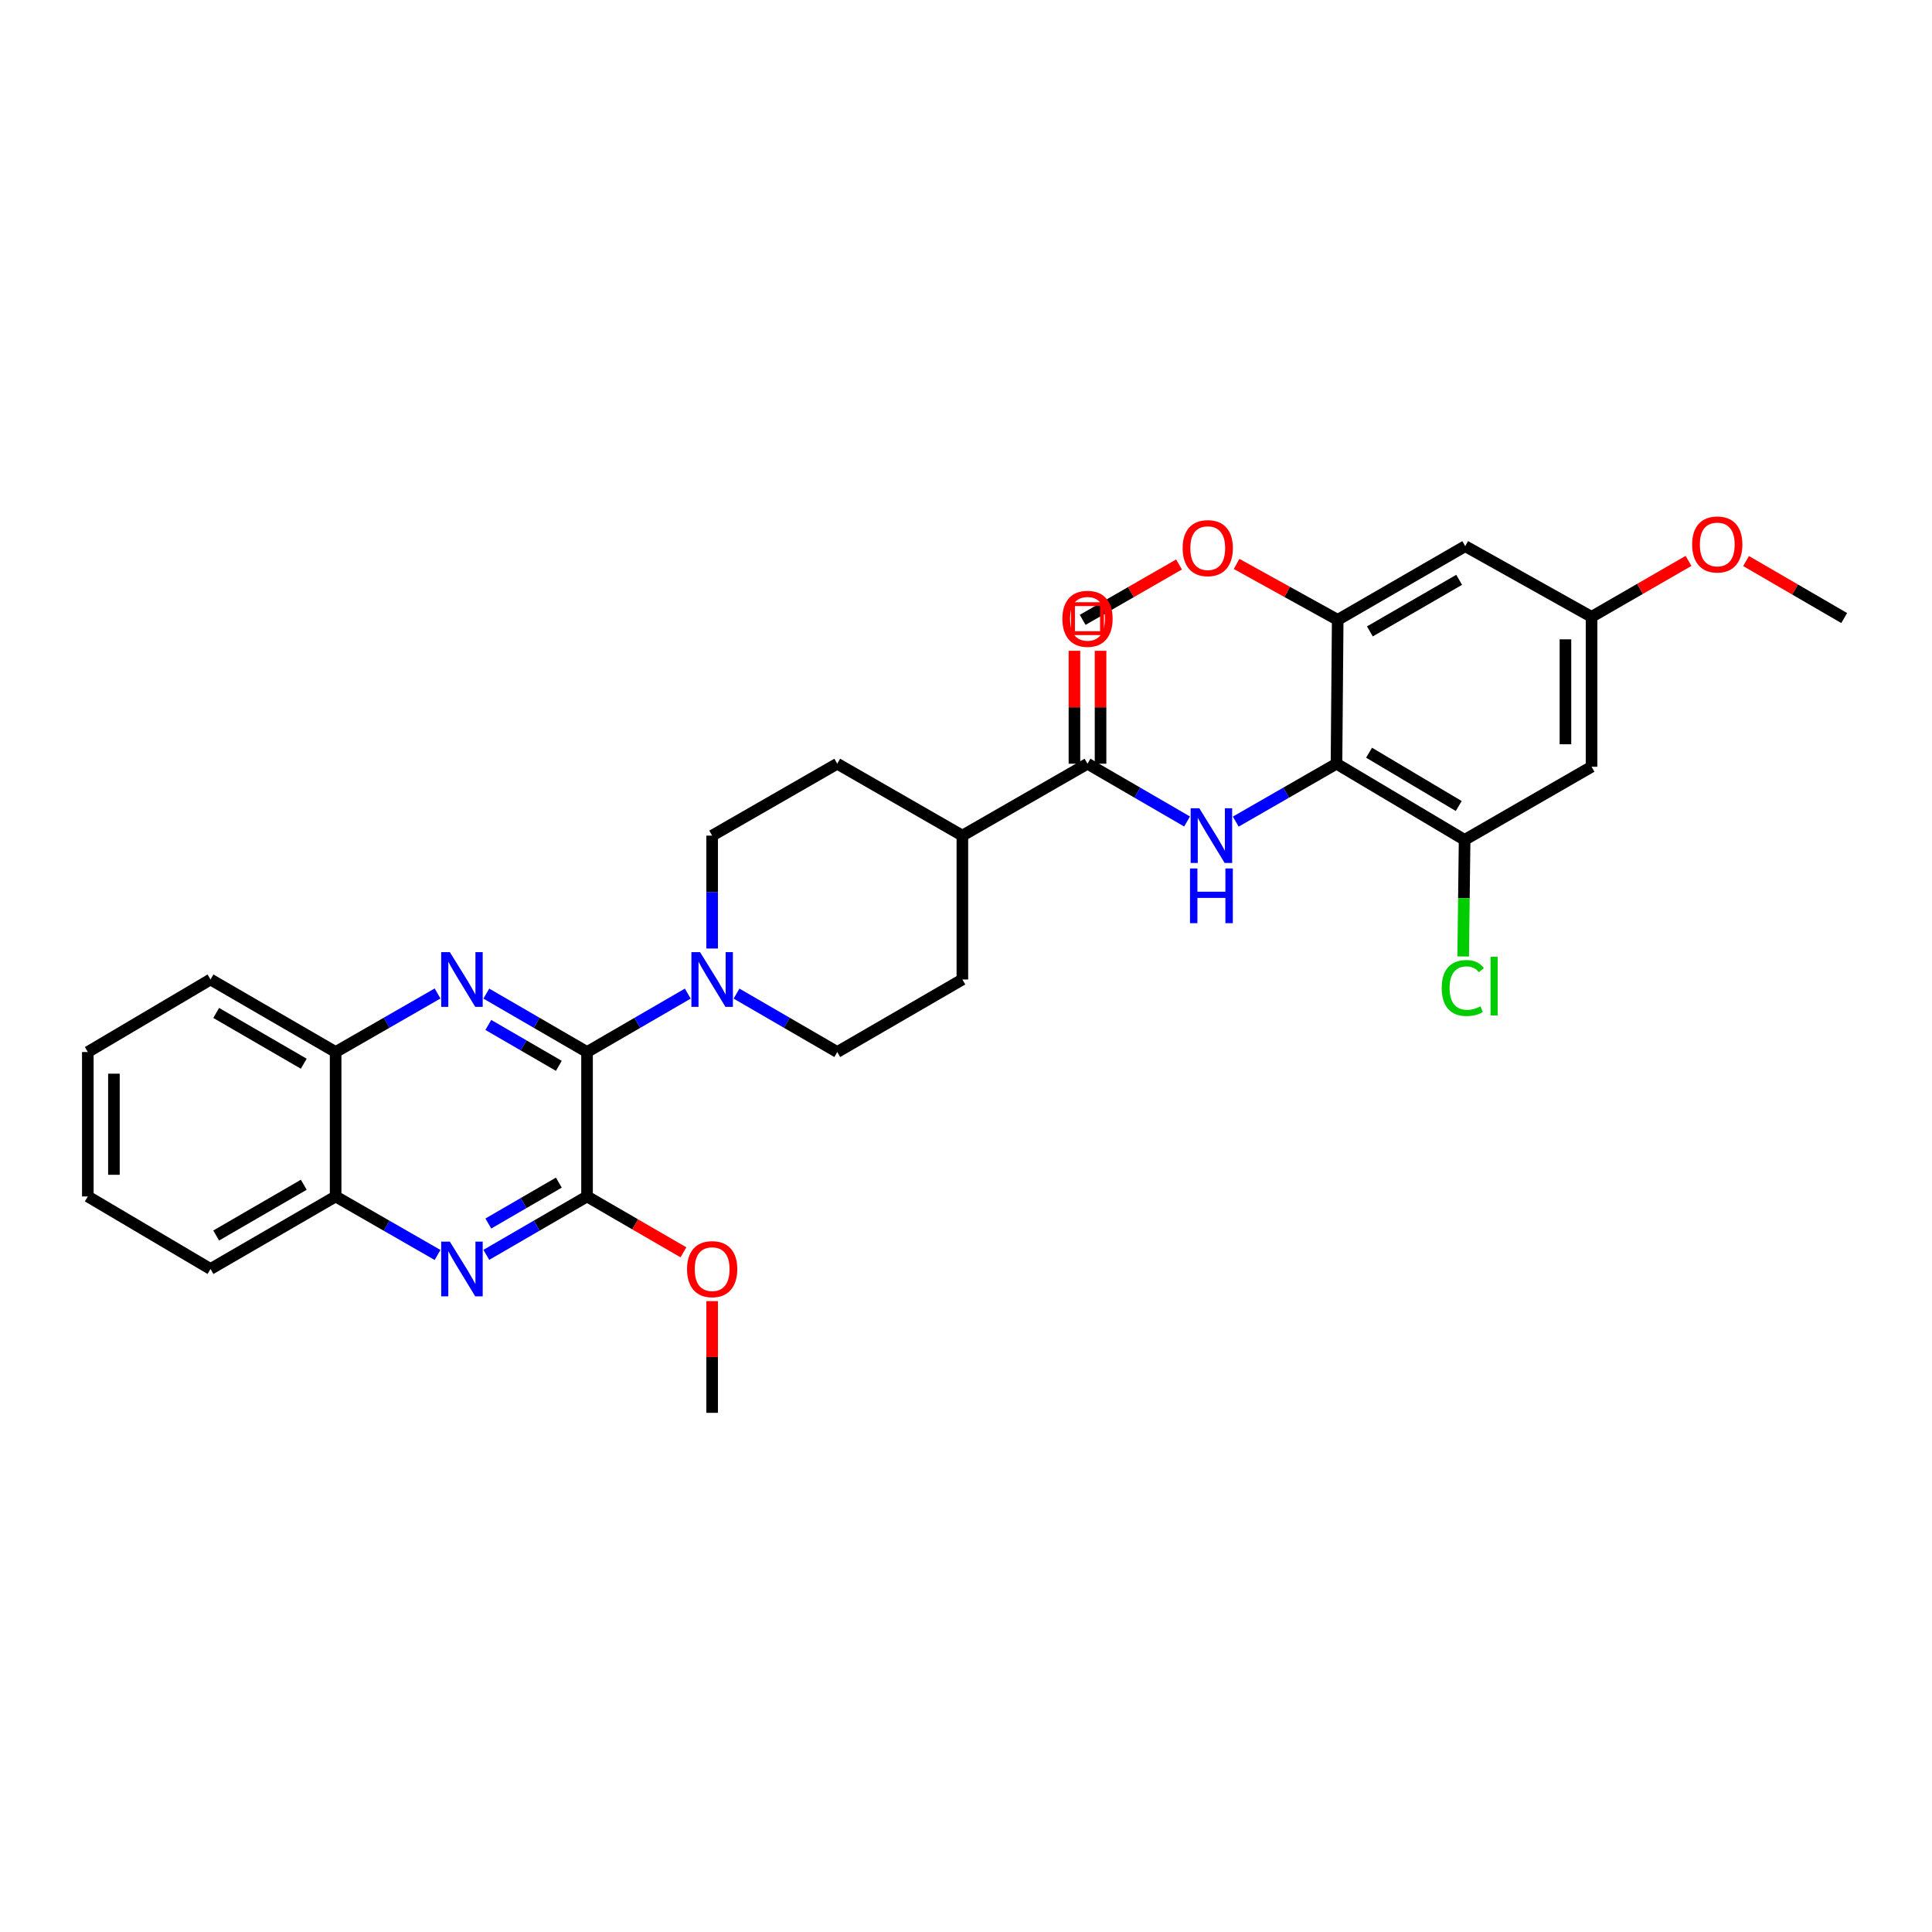 <?xml version='1.0' encoding='iso-8859-1'?>
<svg version='1.1' baseProfile='full'
              xmlns='http://www.w3.org/2000/svg'
                      xmlns:rdkit='http://www.rdkit.org/xml'
                      xmlns:xlink='http://www.w3.org/1999/xlink'
                  xml:space='preserve'
width='1000px' height='1000px' viewBox='0 0 1000 1000'>
<!-- END OF HEADER -->
<rect style='opacity:1.0;fill:#FFFFFF;stroke:none' width='1000' height='1000' x='0' y='0'> </rect>
<path class='bond-0' d='M 303.85,544.523 L 277.783,529.406' style='fill:none;fill-rule:evenodd;stroke:#000000;stroke-width:6px;stroke-linecap:butt;stroke-linejoin:miter;stroke-opacity:1' />
<path class='bond-0' d='M 277.783,529.406 L 251.716,514.288' style='fill:none;fill-rule:evenodd;stroke:#0000FF;stroke-width:6px;stroke-linecap:butt;stroke-linejoin:miter;stroke-opacity:1' />
<path class='bond-0' d='M 289.251,551.676 L 271.004,541.094' style='fill:none;fill-rule:evenodd;stroke:#000000;stroke-width:6px;stroke-linecap:butt;stroke-linejoin:miter;stroke-opacity:1' />
<path class='bond-0' d='M 271.004,541.094 L 252.757,530.512' style='fill:none;fill-rule:evenodd;stroke:#0000FF;stroke-width:6px;stroke-linecap:butt;stroke-linejoin:miter;stroke-opacity:1' />
<path class='bond-2' d='M 303.85,544.523 L 303.85,619.282' style='fill:none;fill-rule:evenodd;stroke:#000000;stroke-width:6px;stroke-linecap:butt;stroke-linejoin:miter;stroke-opacity:1' />
<path class='bond-5' d='M 303.85,544.523 L 329.924,529.405' style='fill:none;fill-rule:evenodd;stroke:#000000;stroke-width:6px;stroke-linecap:butt;stroke-linejoin:miter;stroke-opacity:1' />
<path class='bond-5' d='M 329.924,529.405 L 355.999,514.287' style='fill:none;fill-rule:evenodd;stroke:#0000FF;stroke-width:6px;stroke-linecap:butt;stroke-linejoin:miter;stroke-opacity:1' />
<path class='bond-9' d='M 226.48,514.225 L 200.101,529.374' style='fill:none;fill-rule:evenodd;stroke:#0000FF;stroke-width:6px;stroke-linecap:butt;stroke-linejoin:miter;stroke-opacity:1' />
<path class='bond-9' d='M 200.101,529.374 L 173.721,544.523' style='fill:none;fill-rule:evenodd;stroke:#000000;stroke-width:6px;stroke-linecap:butt;stroke-linejoin:miter;stroke-opacity:1' />
<path class='bond-1' d='M 691.766,395.297 L 665.697,410.283' style='fill:none;fill-rule:evenodd;stroke:#000000;stroke-width:6px;stroke-linecap:butt;stroke-linejoin:miter;stroke-opacity:1' />
<path class='bond-1' d='M 665.697,410.283 L 639.628,425.269' style='fill:none;fill-rule:evenodd;stroke:#0000FF;stroke-width:6px;stroke-linecap:butt;stroke-linejoin:miter;stroke-opacity:1' />
<path class='bond-7' d='M 691.766,395.297 L 758.08,434.723' style='fill:none;fill-rule:evenodd;stroke:#000000;stroke-width:6px;stroke-linecap:butt;stroke-linejoin:miter;stroke-opacity:1' />
<path class='bond-7' d='M 708.618,389.597 L 755.038,417.194' style='fill:none;fill-rule:evenodd;stroke:#000000;stroke-width:6px;stroke-linecap:butt;stroke-linejoin:miter;stroke-opacity:1' />
<path class='bond-8' d='M 691.766,395.297 L 692.389,320.838' style='fill:none;fill-rule:evenodd;stroke:#000000;stroke-width:6px;stroke-linecap:butt;stroke-linejoin:miter;stroke-opacity:1' />
<path class='bond-4' d='M 303.85,619.282 L 277.783,634.397' style='fill:none;fill-rule:evenodd;stroke:#000000;stroke-width:6px;stroke-linecap:butt;stroke-linejoin:miter;stroke-opacity:1' />
<path class='bond-4' d='M 277.783,634.397 L 251.716,649.511' style='fill:none;fill-rule:evenodd;stroke:#0000FF;stroke-width:6px;stroke-linecap:butt;stroke-linejoin:miter;stroke-opacity:1' />
<path class='bond-4' d='M 289.252,612.127 L 271.005,622.707' style='fill:none;fill-rule:evenodd;stroke:#000000;stroke-width:6px;stroke-linecap:butt;stroke-linejoin:miter;stroke-opacity:1' />
<path class='bond-4' d='M 271.005,622.707 L 252.758,633.287' style='fill:none;fill-rule:evenodd;stroke:#0000FF;stroke-width:6px;stroke-linecap:butt;stroke-linejoin:miter;stroke-opacity:1' />
<path class='bond-21' d='M 303.85,619.282 L 328.794,633.742' style='fill:none;fill-rule:evenodd;stroke:#000000;stroke-width:6px;stroke-linecap:butt;stroke-linejoin:miter;stroke-opacity:1' />
<path class='bond-21' d='M 328.794,633.742 L 353.739,648.202' style='fill:none;fill-rule:evenodd;stroke:#FF0000;stroke-width:6px;stroke-linecap:butt;stroke-linejoin:miter;stroke-opacity:1' />
<path class='bond-3' d='M 614.427,425.208 L 588.655,410.252' style='fill:none;fill-rule:evenodd;stroke:#0000FF;stroke-width:6px;stroke-linecap:butt;stroke-linejoin:miter;stroke-opacity:1' />
<path class='bond-3' d='M 588.655,410.252 L 562.884,395.297' style='fill:none;fill-rule:evenodd;stroke:#000000;stroke-width:6px;stroke-linecap:butt;stroke-linejoin:miter;stroke-opacity:1' />
<path class='bond-12' d='M 226.48,649.574 L 200.101,634.428' style='fill:none;fill-rule:evenodd;stroke:#0000FF;stroke-width:6px;stroke-linecap:butt;stroke-linejoin:miter;stroke-opacity:1' />
<path class='bond-12' d='M 200.101,634.428 L 173.721,619.282' style='fill:none;fill-rule:evenodd;stroke:#000000;stroke-width:6px;stroke-linecap:butt;stroke-linejoin:miter;stroke-opacity:1' />
<path class='bond-15' d='M 368.61,490.953 L 368.61,461.734' style='fill:none;fill-rule:evenodd;stroke:#0000FF;stroke-width:6px;stroke-linecap:butt;stroke-linejoin:miter;stroke-opacity:1' />
<path class='bond-15' d='M 368.61,461.734 L 368.61,432.516' style='fill:none;fill-rule:evenodd;stroke:#000000;stroke-width:6px;stroke-linecap:butt;stroke-linejoin:miter;stroke-opacity:1' />
<path class='bond-16' d='M 381.222,514.287 L 407.292,529.405' style='fill:none;fill-rule:evenodd;stroke:#0000FF;stroke-width:6px;stroke-linecap:butt;stroke-linejoin:miter;stroke-opacity:1' />
<path class='bond-16' d='M 407.292,529.405 L 433.363,544.523' style='fill:none;fill-rule:evenodd;stroke:#000000;stroke-width:6px;stroke-linecap:butt;stroke-linejoin:miter;stroke-opacity:1' />
<path class='bond-6' d='M 562.884,395.297 L 498.123,432.516' style='fill:none;fill-rule:evenodd;stroke:#000000;stroke-width:6px;stroke-linecap:butt;stroke-linejoin:miter;stroke-opacity:1' />
<path class='bond-17' d='M 569.64,395.297 L 569.64,366.075' style='fill:none;fill-rule:evenodd;stroke:#000000;stroke-width:6px;stroke-linecap:butt;stroke-linejoin:miter;stroke-opacity:1' />
<path class='bond-17' d='M 569.64,366.075 L 569.64,336.852' style='fill:none;fill-rule:evenodd;stroke:#FF0000;stroke-width:6px;stroke-linecap:butt;stroke-linejoin:miter;stroke-opacity:1' />
<path class='bond-17' d='M 556.128,395.297 L 556.128,366.075' style='fill:none;fill-rule:evenodd;stroke:#000000;stroke-width:6px;stroke-linecap:butt;stroke-linejoin:miter;stroke-opacity:1' />
<path class='bond-17' d='M 556.128,366.075 L 556.128,336.852' style='fill:none;fill-rule:evenodd;stroke:#FF0000;stroke-width:6px;stroke-linecap:butt;stroke-linejoin:miter;stroke-opacity:1' />
<path class='bond-10' d='M 758.08,434.723 L 823.779,396.866' style='fill:none;fill-rule:evenodd;stroke:#000000;stroke-width:6px;stroke-linecap:butt;stroke-linejoin:miter;stroke-opacity:1' />
<path class='bond-20' d='M 758.08,434.723 L 757.709,464.891' style='fill:none;fill-rule:evenodd;stroke:#000000;stroke-width:6px;stroke-linecap:butt;stroke-linejoin:miter;stroke-opacity:1' />
<path class='bond-20' d='M 757.709,464.891 L 757.338,495.06' style='fill:none;fill-rule:evenodd;stroke:#00CC00;stroke-width:6px;stroke-linecap:butt;stroke-linejoin:miter;stroke-opacity:1' />
<path class='bond-11' d='M 692.389,320.838 L 758.395,282.689' style='fill:none;fill-rule:evenodd;stroke:#000000;stroke-width:6px;stroke-linecap:butt;stroke-linejoin:miter;stroke-opacity:1' />
<path class='bond-11' d='M 709.051,326.815 L 755.256,300.11' style='fill:none;fill-rule:evenodd;stroke:#000000;stroke-width:6px;stroke-linecap:butt;stroke-linejoin:miter;stroke-opacity:1' />
<path class='bond-22' d='M 692.389,320.838 L 666.22,306.361' style='fill:none;fill-rule:evenodd;stroke:#000000;stroke-width:6px;stroke-linecap:butt;stroke-linejoin:miter;stroke-opacity:1' />
<path class='bond-22' d='M 666.22,306.361 L 640.051,291.883' style='fill:none;fill-rule:evenodd;stroke:#FF0000;stroke-width:6px;stroke-linecap:butt;stroke-linejoin:miter;stroke-opacity:1' />
<path class='bond-24' d='M 173.721,544.523 L 108.961,506.975' style='fill:none;fill-rule:evenodd;stroke:#000000;stroke-width:6px;stroke-linecap:butt;stroke-linejoin:miter;stroke-opacity:1' />
<path class='bond-24' d='M 157.23,550.58 L 111.898,524.296' style='fill:none;fill-rule:evenodd;stroke:#000000;stroke-width:6px;stroke-linecap:butt;stroke-linejoin:miter;stroke-opacity:1' />
<path class='bond-32' d='M 173.721,544.523 L 173.721,619.282' style='fill:none;fill-rule:evenodd;stroke:#000000;stroke-width:6px;stroke-linecap:butt;stroke-linejoin:miter;stroke-opacity:1' />
<path class='bond-34' d='M 823.779,396.866 L 823.779,319.277' style='fill:none;fill-rule:evenodd;stroke:#000000;stroke-width:6px;stroke-linecap:butt;stroke-linejoin:miter;stroke-opacity:1' />
<path class='bond-34' d='M 810.267,385.228 L 810.267,330.915' style='fill:none;fill-rule:evenodd;stroke:#000000;stroke-width:6px;stroke-linecap:butt;stroke-linejoin:miter;stroke-opacity:1' />
<path class='bond-14' d='M 758.395,282.689 L 823.779,319.277' style='fill:none;fill-rule:evenodd;stroke:#000000;stroke-width:6px;stroke-linecap:butt;stroke-linejoin:miter;stroke-opacity:1' />
<path class='bond-25' d='M 173.721,619.282 L 108.961,656.823' style='fill:none;fill-rule:evenodd;stroke:#000000;stroke-width:6px;stroke-linecap:butt;stroke-linejoin:miter;stroke-opacity:1' />
<path class='bond-25' d='M 157.231,613.223 L 111.899,639.502' style='fill:none;fill-rule:evenodd;stroke:#000000;stroke-width:6px;stroke-linecap:butt;stroke-linejoin:miter;stroke-opacity:1' />
<path class='bond-13' d='M 498.123,432.516 L 498.123,506.975' style='fill:none;fill-rule:evenodd;stroke:#000000;stroke-width:6px;stroke-linecap:butt;stroke-linejoin:miter;stroke-opacity:1' />
<path class='bond-31' d='M 498.123,432.516 L 433.363,395.297' style='fill:none;fill-rule:evenodd;stroke:#000000;stroke-width:6px;stroke-linecap:butt;stroke-linejoin:miter;stroke-opacity:1' />
<path class='bond-23' d='M 823.779,319.277 L 848.877,304.798' style='fill:none;fill-rule:evenodd;stroke:#000000;stroke-width:6px;stroke-linecap:butt;stroke-linejoin:miter;stroke-opacity:1' />
<path class='bond-23' d='M 848.877,304.798 L 873.976,290.319' style='fill:none;fill-rule:evenodd;stroke:#FF0000;stroke-width:6px;stroke-linecap:butt;stroke-linejoin:miter;stroke-opacity:1' />
<path class='bond-18' d='M 368.61,432.516 L 433.363,395.297' style='fill:none;fill-rule:evenodd;stroke:#000000;stroke-width:6px;stroke-linecap:butt;stroke-linejoin:miter;stroke-opacity:1' />
<path class='bond-19' d='M 433.363,544.523 L 498.123,506.975' style='fill:none;fill-rule:evenodd;stroke:#000000;stroke-width:6px;stroke-linecap:butt;stroke-linejoin:miter;stroke-opacity:1' />
<path class='bond-26' d='M 368.61,673.445 L 368.61,702.363' style='fill:none;fill-rule:evenodd;stroke:#FF0000;stroke-width:6px;stroke-linecap:butt;stroke-linejoin:miter;stroke-opacity:1' />
<path class='bond-26' d='M 368.61,702.363 L 368.61,731.282' style='fill:none;fill-rule:evenodd;stroke:#000000;stroke-width:6px;stroke-linecap:butt;stroke-linejoin:miter;stroke-opacity:1' />
<path class='bond-27' d='M 610.262,292.172 L 585.323,306.505' style='fill:none;fill-rule:evenodd;stroke:#FF0000;stroke-width:6px;stroke-linecap:butt;stroke-linejoin:miter;stroke-opacity:1' />
<path class='bond-27' d='M 585.323,306.505 L 560.384,320.838' style='fill:none;fill-rule:evenodd;stroke:#000000;stroke-width:6px;stroke-linecap:butt;stroke-linejoin:miter;stroke-opacity:1' />
<path class='bond-28' d='M 903.754,290.392 L 929.15,305.146' style='fill:none;fill-rule:evenodd;stroke:#FF0000;stroke-width:6px;stroke-linecap:butt;stroke-linejoin:miter;stroke-opacity:1' />
<path class='bond-28' d='M 929.15,305.146 L 954.545,319.9' style='fill:none;fill-rule:evenodd;stroke:#000000;stroke-width:6px;stroke-linecap:butt;stroke-linejoin:miter;stroke-opacity:1' />
<path class='bond-29' d='M 108.961,506.975 L 45.455,544.523' style='fill:none;fill-rule:evenodd;stroke:#000000;stroke-width:6px;stroke-linecap:butt;stroke-linejoin:miter;stroke-opacity:1' />
<path class='bond-30' d='M 108.961,656.823 L 45.455,619.282' style='fill:none;fill-rule:evenodd;stroke:#000000;stroke-width:6px;stroke-linecap:butt;stroke-linejoin:miter;stroke-opacity:1' />
<path class='bond-33' d='M 45.455,544.523 L 45.455,619.282' style='fill:none;fill-rule:evenodd;stroke:#000000;stroke-width:6px;stroke-linecap:butt;stroke-linejoin:miter;stroke-opacity:1' />
<path class='bond-33' d='M 58.967,555.737 L 58.967,608.068' style='fill:none;fill-rule:evenodd;stroke:#000000;stroke-width:6px;stroke-linecap:butt;stroke-linejoin:miter;stroke-opacity:1' />
<path  class='atom-1' d='M 232.845 492.815
L 242.125 507.815
Q 243.045 509.295, 244.525 511.975
Q 246.005 514.655, 246.085 514.815
L 246.085 492.815
L 249.845 492.815
L 249.845 521.135
L 245.965 521.135
L 236.005 504.735
Q 234.845 502.815, 233.605 500.615
Q 232.405 498.415, 232.045 497.735
L 232.045 521.135
L 228.365 521.135
L 228.365 492.815
L 232.845 492.815
' fill='#0000FF'/>
<path  class='atom-4' d='M 620.761 418.356
L 630.041 433.356
Q 630.961 434.836, 632.441 437.516
Q 633.921 440.196, 634.001 440.356
L 634.001 418.356
L 637.761 418.356
L 637.761 446.676
L 633.881 446.676
L 623.921 430.276
Q 622.761 428.356, 621.521 426.156
Q 620.321 423.956, 619.961 423.276
L 619.961 446.676
L 616.281 446.676
L 616.281 418.356
L 620.761 418.356
' fill='#0000FF'/>
<path  class='atom-4' d='M 615.941 449.508
L 619.781 449.508
L 619.781 461.548
L 634.261 461.548
L 634.261 449.508
L 638.101 449.508
L 638.101 477.828
L 634.261 477.828
L 634.261 464.748
L 619.781 464.748
L 619.781 477.828
L 615.941 477.828
L 615.941 449.508
' fill='#0000FF'/>
<path  class='atom-5' d='M 232.845 642.663
L 242.125 657.663
Q 243.045 659.143, 244.525 661.823
Q 246.005 664.503, 246.085 664.663
L 246.085 642.663
L 249.845 642.663
L 249.845 670.983
L 245.965 670.983
L 236.005 654.583
Q 234.845 652.663, 233.605 650.463
Q 232.405 648.263, 232.045 647.583
L 232.045 670.983
L 228.365 670.983
L 228.365 642.663
L 232.845 642.663
' fill='#0000FF'/>
<path  class='atom-6' d='M 362.35 492.815
L 371.63 507.815
Q 372.55 509.295, 374.03 511.975
Q 375.51 514.655, 375.59 514.815
L 375.59 492.815
L 379.35 492.815
L 379.35 521.135
L 375.47 521.135
L 365.51 504.735
Q 364.35 502.815, 363.11 500.615
Q 361.91 498.415, 361.55 497.735
L 361.55 521.135
L 357.87 521.135
L 357.87 492.815
L 362.35 492.815
' fill='#0000FF'/>
<path  class='atom-18' d='M 549.884 320.295
Q 549.884 313.495, 553.244 309.695
Q 556.604 305.895, 562.884 305.895
Q 569.164 305.895, 572.524 309.695
Q 575.884 313.495, 575.884 320.295
Q 575.884 327.175, 572.484 331.095
Q 569.084 334.975, 562.884 334.975
Q 556.644 334.975, 553.244 331.095
Q 549.884 327.215, 549.884 320.295
M 562.884 331.775
Q 567.204 331.775, 569.524 328.895
Q 571.884 325.975, 571.884 320.295
Q 571.884 314.735, 569.524 311.935
Q 567.204 309.095, 562.884 309.095
Q 558.564 309.095, 556.204 311.895
Q 553.884 314.695, 553.884 320.295
Q 553.884 326.015, 556.204 328.895
Q 558.564 331.775, 562.884 331.775
' fill='#FF0000'/>
<path  class='atom-21' d='M 746.229 511.393
Q 746.229 504.353, 749.509 500.673
Q 752.829 496.953, 759.109 496.953
Q 764.949 496.953, 768.069 501.073
L 765.429 503.233
Q 763.149 500.233, 759.109 500.233
Q 754.829 500.233, 752.549 503.113
Q 750.309 505.953, 750.309 511.393
Q 750.309 516.993, 752.629 519.873
Q 754.989 522.753, 759.549 522.753
Q 762.669 522.753, 766.309 520.873
L 767.429 523.873
Q 765.949 524.833, 763.709 525.393
Q 761.469 525.953, 758.989 525.953
Q 752.829 525.953, 749.509 522.193
Q 746.229 518.433, 746.229 511.393
' fill='#00CC00'/>
<path  class='atom-21' d='M 771.509 495.233
L 775.189 495.233
L 775.189 525.593
L 771.509 525.593
L 771.509 495.233
' fill='#00CC00'/>
<path  class='atom-22' d='M 355.61 656.903
Q 355.61 650.103, 358.97 646.303
Q 362.33 642.503, 368.61 642.503
Q 374.89 642.503, 378.25 646.303
Q 381.61 650.103, 381.61 656.903
Q 381.61 663.783, 378.21 667.703
Q 374.81 671.583, 368.61 671.583
Q 362.37 671.583, 358.97 667.703
Q 355.61 663.823, 355.61 656.903
M 368.61 668.383
Q 372.93 668.383, 375.25 665.503
Q 377.61 662.583, 377.61 656.903
Q 377.61 651.343, 375.25 648.543
Q 372.93 645.703, 368.61 645.703
Q 364.29 645.703, 361.93 648.503
Q 359.61 651.303, 359.61 656.903
Q 359.61 662.623, 361.93 665.503
Q 364.29 668.383, 368.61 668.383
' fill='#FF0000'/>
<path  class='atom-23' d='M 612.129 283.708
Q 612.129 276.908, 615.489 273.108
Q 618.849 269.308, 625.129 269.308
Q 631.409 269.308, 634.769 273.108
Q 638.129 276.908, 638.129 283.708
Q 638.129 290.588, 634.729 294.508
Q 631.329 298.388, 625.129 298.388
Q 618.889 298.388, 615.489 294.508
Q 612.129 290.628, 612.129 283.708
M 625.129 295.188
Q 629.449 295.188, 631.769 292.308
Q 634.129 289.388, 634.129 283.708
Q 634.129 278.148, 631.769 275.348
Q 629.449 272.508, 625.129 272.508
Q 620.809 272.508, 618.449 275.308
Q 616.129 278.108, 616.129 283.708
Q 616.129 289.428, 618.449 292.308
Q 620.809 295.188, 625.129 295.188
' fill='#FF0000'/>
<path  class='atom-24' d='M 875.854 281.816
Q 875.854 275.016, 879.214 271.216
Q 882.574 267.416, 888.854 267.416
Q 895.134 267.416, 898.494 271.216
Q 901.854 275.016, 901.854 281.816
Q 901.854 288.696, 898.454 292.616
Q 895.054 296.496, 888.854 296.496
Q 882.614 296.496, 879.214 292.616
Q 875.854 288.736, 875.854 281.816
M 888.854 293.296
Q 893.174 293.296, 895.494 290.416
Q 897.854 287.496, 897.854 281.816
Q 897.854 276.256, 895.494 273.456
Q 893.174 270.616, 888.854 270.616
Q 884.534 270.616, 882.174 273.416
Q 879.854 276.216, 879.854 281.816
Q 879.854 287.536, 882.174 290.416
Q 884.534 293.296, 888.854 293.296
' fill='#FF0000'/>
<path d='M 555.377,327.722 L 555.377,312.709 L 570.39,312.709 L 570.39,327.722 L 555.377,327.722' style='fill:none;stroke:#FF0000;stroke-width:2px;stroke-linecap:butt;stroke-linejoin:miter;stroke-opacity:1;' />
</svg>
